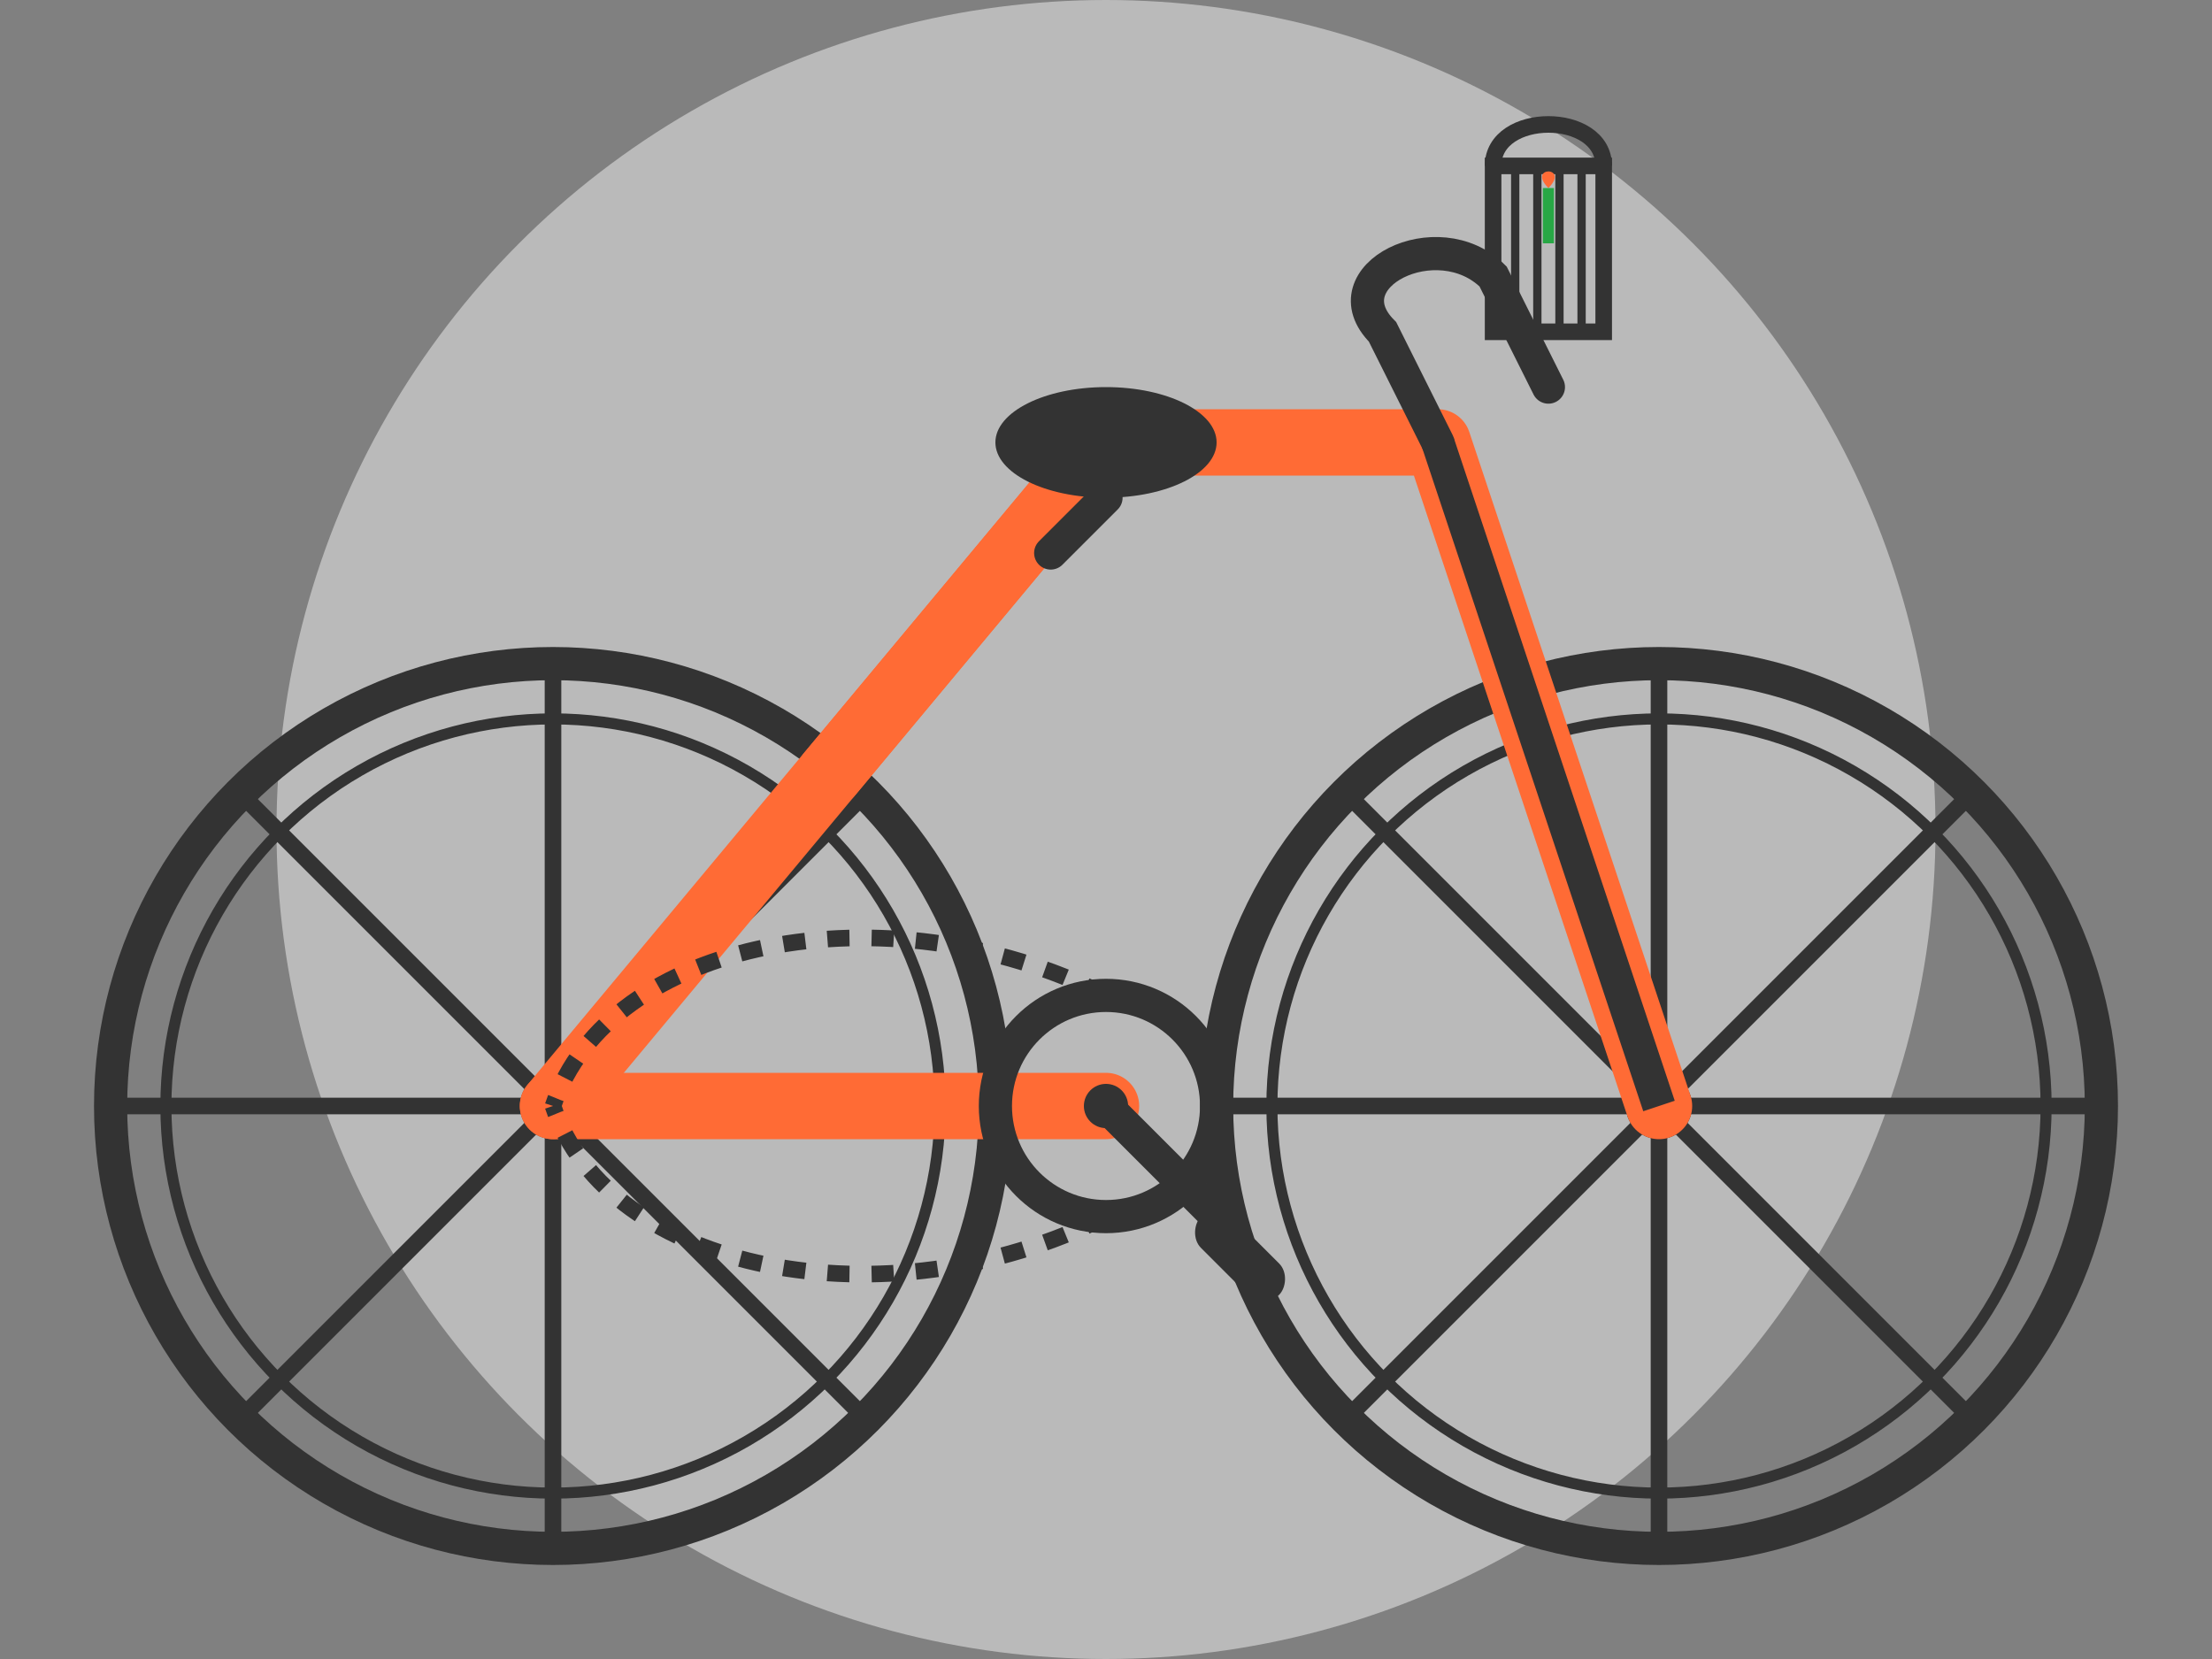 <svg width="200" height="150" viewBox="0 0 200 150" fill="none" xmlns="http://www.w3.org/2000/svg">
  <rect x="0" y="0" width="200" height="150" fill="#808080" stroke="none"/>
  <!-- Dutch Bicycle Illustration -->
  
  <!-- Background circle (subtle) -->
  <circle cx="100" cy="75" r="75" fill="#F5F5F5" opacity="0.5"/>
  
  <!-- Wheels -->
  <!-- Rear wheel -->
  <circle cx="50" cy="100" r="40" stroke="#333" stroke-width="3" fill="none"/>
  <circle cx="50" cy="100" r="35" stroke="#333" stroke-width="1" fill="none"/>
  <circle cx="50" cy="100" r="3" fill="#333"/>
  
  <!-- Front wheel -->
  <circle cx="150" cy="100" r="40" stroke="#333" stroke-width="3" fill="none"/>
  <circle cx="150" cy="100" r="35" stroke="#333" stroke-width="1" fill="none"/>
  <circle cx="150" cy="100" r="3" fill="#333"/>
  
  <!-- Spokes - rear wheel -->
  <line x1="50" y1="100" x2="50" y2="60" stroke="#333" stroke-width="1.5"/>
  <line x1="50" y1="100" x2="50" y2="140" stroke="#333" stroke-width="1.5"/>
  <line x1="50" y1="100" x2="90" y2="100" stroke="#333" stroke-width="1.5"/>
  <line x1="50" y1="100" x2="10" y2="100" stroke="#333" stroke-width="1.5"/>
  <line x1="50" y1="100" x2="78" y2="72" stroke="#333" stroke-width="1.5"/>
  <line x1="50" y1="100" x2="22" y2="72" stroke="#333" stroke-width="1.5"/>
  <line x1="50" y1="100" x2="78" y2="128" stroke="#333" stroke-width="1.5"/>
  <line x1="50" y1="100" x2="22" y2="128" stroke="#333" stroke-width="1.5"/>
  
  <!-- Spokes - front wheel -->
  <line x1="150" y1="100" x2="150" y2="60" stroke="#333" stroke-width="1.5"/>
  <line x1="150" y1="100" x2="150" y2="140" stroke="#333" stroke-width="1.5"/>
  <line x1="150" y1="100" x2="190" y2="100" stroke="#333" stroke-width="1.5"/>
  <line x1="150" y1="100" x2="110" y2="100" stroke="#333" stroke-width="1.5"/>
  <line x1="150" y1="100" x2="178" y2="72" stroke="#333" stroke-width="1.5"/>
  <line x1="150" y1="100" x2="122" y2="72" stroke="#333" stroke-width="1.5"/>
  <line x1="150" y1="100" x2="178" y2="128" stroke="#333" stroke-width="1.5"/>
  <line x1="150" y1="100" x2="122" y2="128" stroke="#333" stroke-width="1.5"/>
  
  <!-- Bike frame - main color: Dutch Orange -->
  <path d="M50 100 L100 40 L130 40 L150 100" stroke="#FF6B35" stroke-width="6" stroke-linecap="round" stroke-linejoin="round"/>
  <path d="M50 100 L100 100" stroke="#FF6B35" stroke-width="6" stroke-linecap="round"/>
  <path d="M75 70 L100 40" stroke="#FF6B35" stroke-width="6" stroke-linecap="round"/>
  
  <!-- Handlebars -->
  <path d="M130 40 L125 30 C120 25, 130 20, 135 25 L140 35" stroke="#333" stroke-width="3" stroke-linecap="round"/>
  
  <!-- Seat -->
  <ellipse cx="100" cy="40" rx="10" ry="5" fill="#333"/>
  <path d="M100 45 L95 50" stroke="#333" stroke-width="3" stroke-linecap="round"/>
  
  <!-- Pedals and crank -->
  <circle cx="100" cy="100" r="10" stroke="#333" stroke-width="3" fill="none"/>
  <circle cx="100" cy="100" r="2" fill="#333"/>
  <line x1="100" y1="100" x2="110" y2="110" stroke="#333" stroke-width="3" stroke-linecap="round"/>
  <rect x="109" y="109" width="10" height="4" rx="2" fill="#333" transform="rotate(45, 110, 110)"/>
  
  <!-- Chain -->
  <path d="M100 110 C 80 120, 55 115, 50 100" stroke="#333" stroke-width="1.5" stroke-dasharray="2 2"/>
  <path d="M100 90 C 80 80, 55 85, 50 100" stroke="#333" stroke-width="1.5" stroke-dasharray="2 2"/>
  
  <!-- Steering column -->
  <path d="M150 100 L130 40" stroke="#333" stroke-width="3"/>
  
  <!-- Basket -->
  <path d="M135 30 L145 30 L145 15 L135 15 Z" stroke="#333" stroke-width="1.5" fill="none"/>
  <path d="M135 15 C135 10, 145 10, 145 15" stroke="#333" stroke-width="1.5" fill="none"/>
  <path d="M137 15 L137 30" stroke="#333" stroke-width="0.75" fill="none"/>
  <path d="M139 15 L139 30" stroke="#333" stroke-width="0.75" fill="none"/>
  <path d="M141 15 L141 30" stroke="#333" stroke-width="0.75" fill="none"/>
  <path d="M143 15 L143 30" stroke="#333" stroke-width="0.75" fill="none"/>
  
  <!-- Small tulip in the basket -->
  <path d="M140 17 C138 15, 142 15, 140 17" fill="#FF6B35"/>
  <line x1="140" y1="17" x2="140" y2="22" stroke="#28A745" stroke-width="1"/>
</svg>
